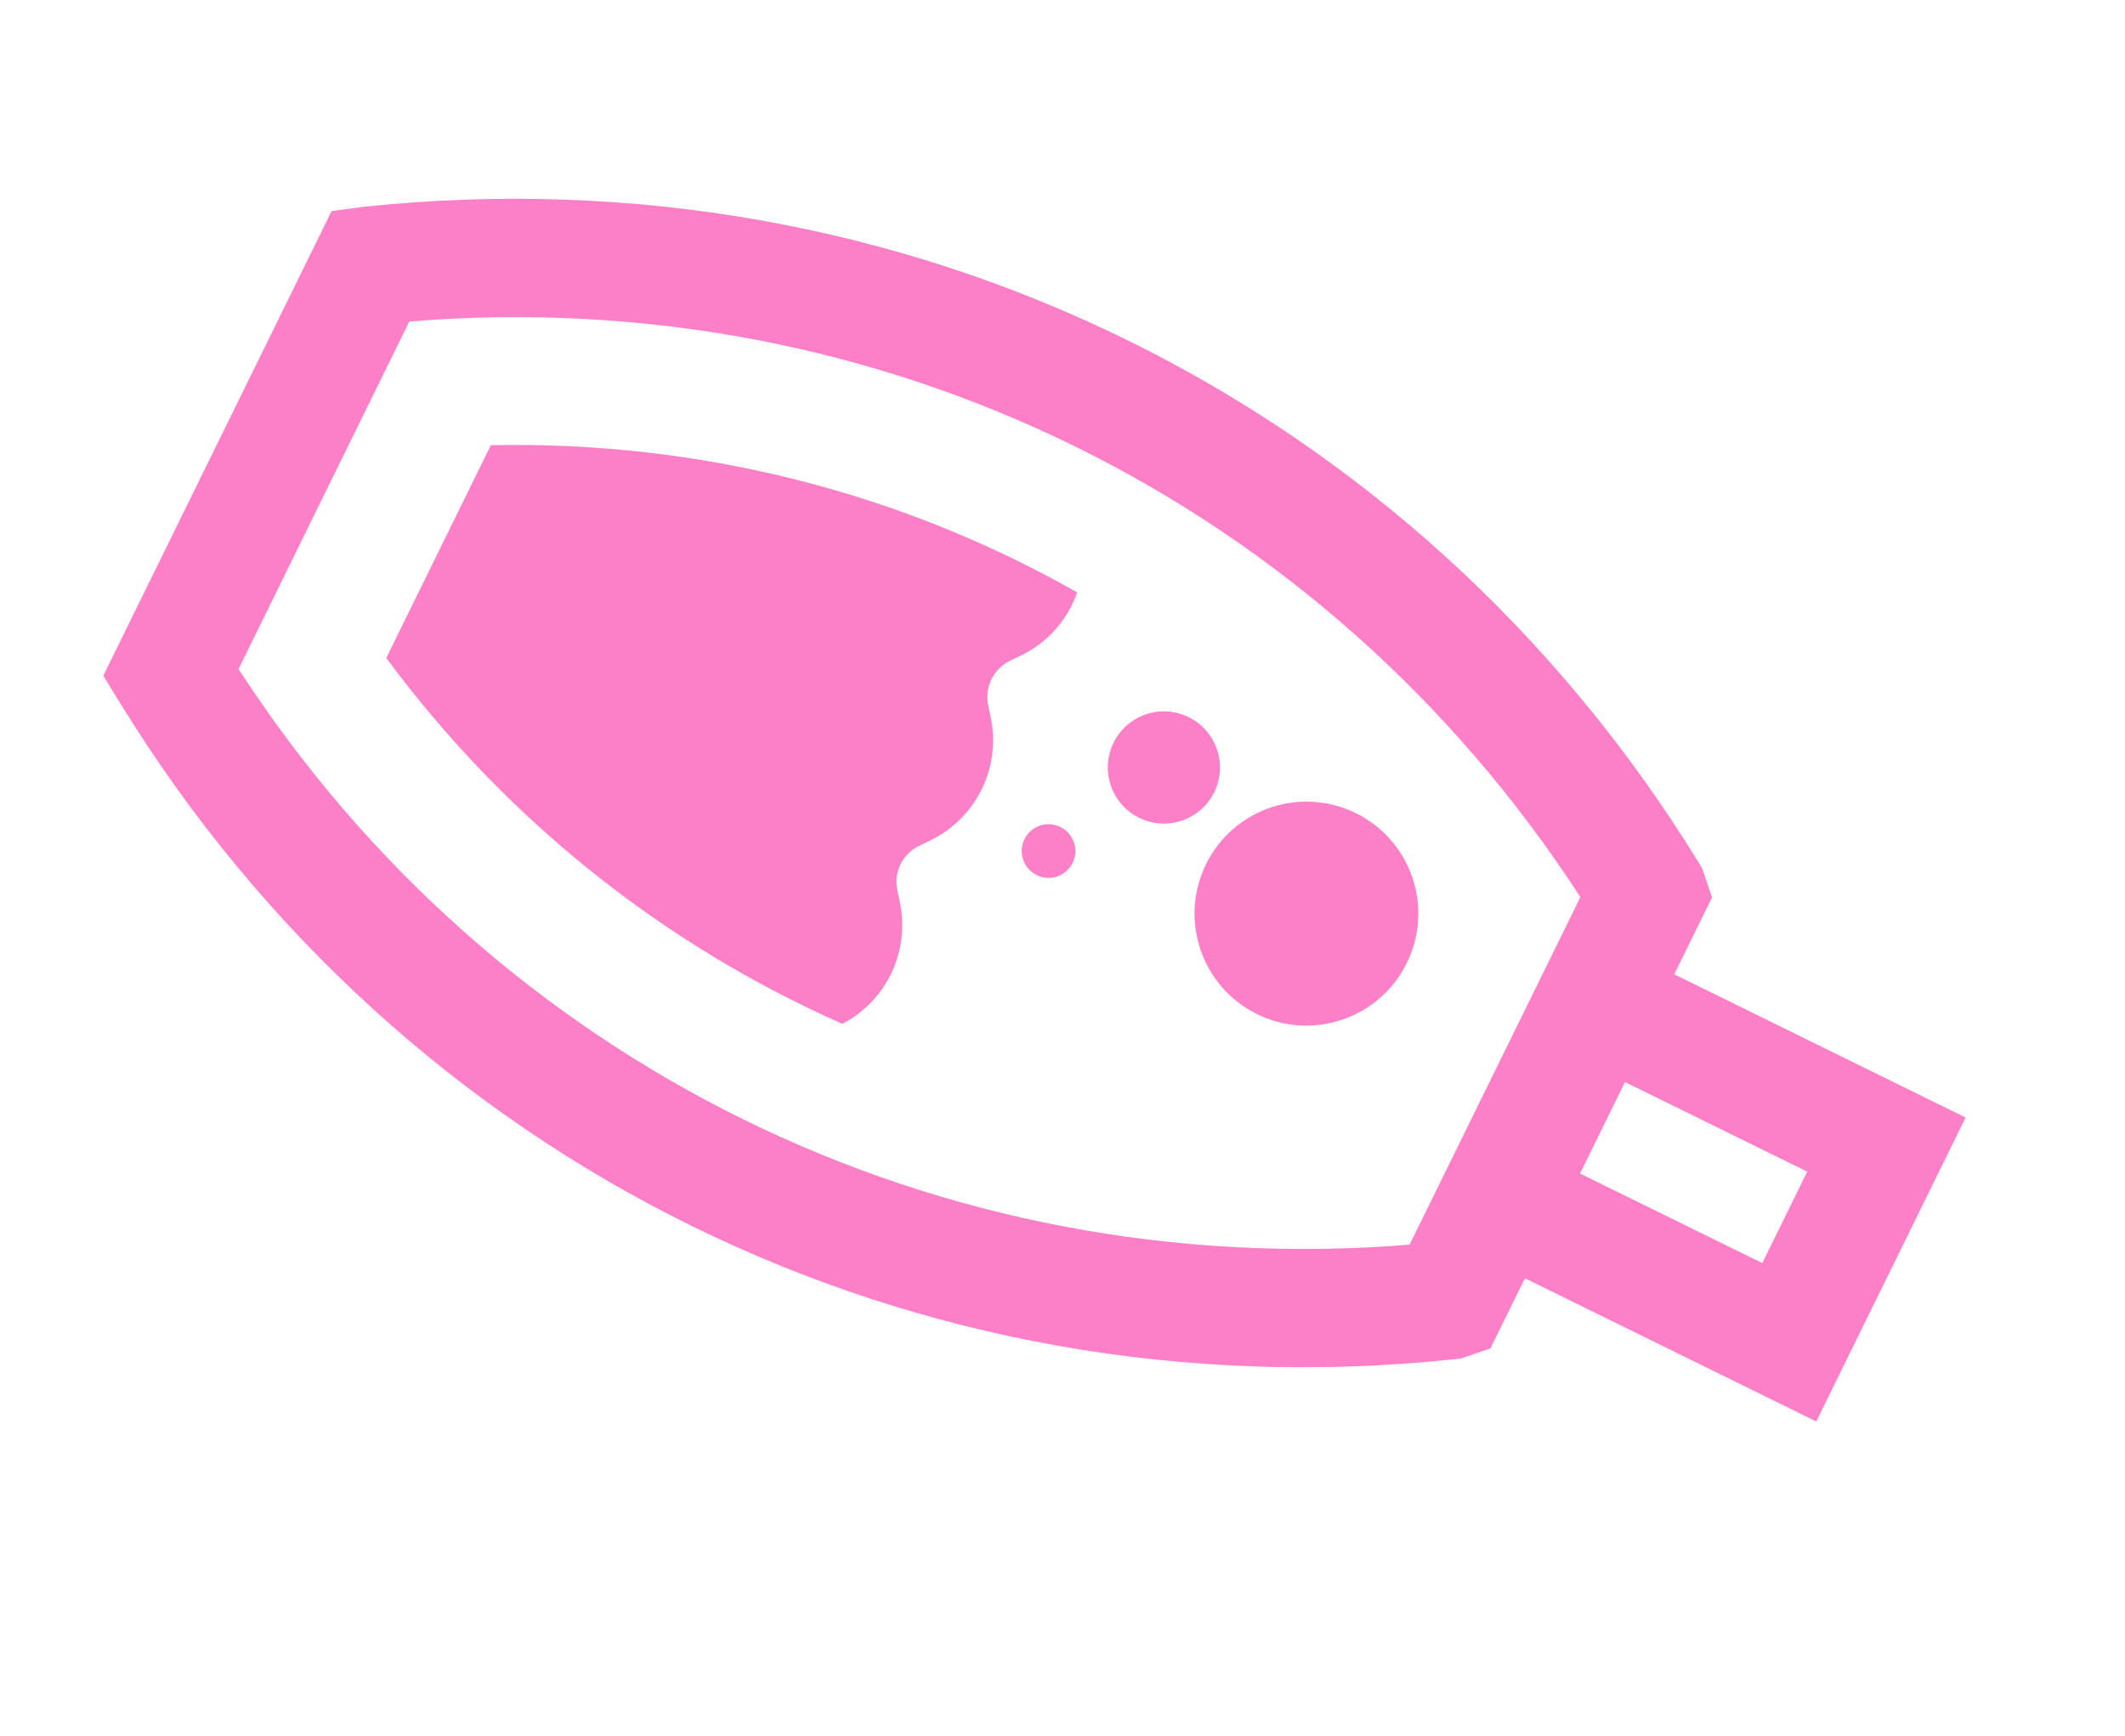 <?xml version="1.0" encoding="UTF-8"?> <svg xmlns="http://www.w3.org/2000/svg" width="60" height="49" viewBox="0 0 60 49" fill="none"> <path d="M34.053 24.397C33.284 25.963 33.928 27.859 35.493 28.629C37.059 29.398 38.952 28.753 39.723 27.183C40.493 25.618 39.847 23.725 38.282 22.955C36.716 22.186 34.823 22.831 34.053 24.397Z" fill="#FC0093" fill-opacity="0.5"></path> <path d="M31.442 20.968C31.057 21.752 31.38 22.701 32.165 23.087C32.95 23.473 33.899 23.149 34.285 22.364C34.67 21.58 34.346 20.631 33.562 20.245C32.777 19.859 31.828 20.183 31.442 20.968Z" fill="#FC0093" fill-opacity="0.5"></path> <path d="M30.287 24.36C30.472 23.984 30.317 23.53 29.941 23.346C29.565 23.161 29.112 23.315 28.927 23.691C28.742 24.067 28.897 24.52 29.273 24.705C29.649 24.89 30.102 24.736 30.287 24.36Z" fill="#FC0093" fill-opacity="0.5"></path> <path d="M41.067 38.371L41.252 38.35L42.085 38.063L43.057 36.086L51.283 40.129L55.5 31.548L47.274 27.505L48.34 25.335L48.057 24.504L47.96 24.345C39.941 11.312 25.509 4.22 10.252 5.84L9.363 5.959L3.324 18.247L2.917 19.075L3.398 19.859C11.416 32.895 25.848 39.988 41.067 38.371ZM51.028 33.076L49.759 35.657L44.613 33.129L45.882 30.547L51.028 33.076ZM6.736 18.887L11.557 9.076C24.841 7.99 37.367 14.146 44.623 25.326L39.801 35.137C26.507 36.217 13.972 30.052 6.736 18.887Z" fill="#FC0093" fill-opacity="0.5"></path> <path d="M23.784 28.904C25.029 28.254 25.695 26.862 25.41 25.478L25.337 25.132C25.229 24.621 25.483 24.104 25.953 23.878L26.266 23.726C27.568 23.095 28.27 21.667 27.974 20.251L27.903 19.911C27.797 19.396 28.049 18.883 28.521 18.652L28.834 18.501C29.599 18.131 30.148 17.481 30.416 16.724C25.46 13.911 19.77 12.444 13.859 12.569L10.907 18.575C14.303 23.166 18.75 26.677 23.784 28.904Z" fill="#FC0093" fill-opacity="0.5"></path> </svg> 